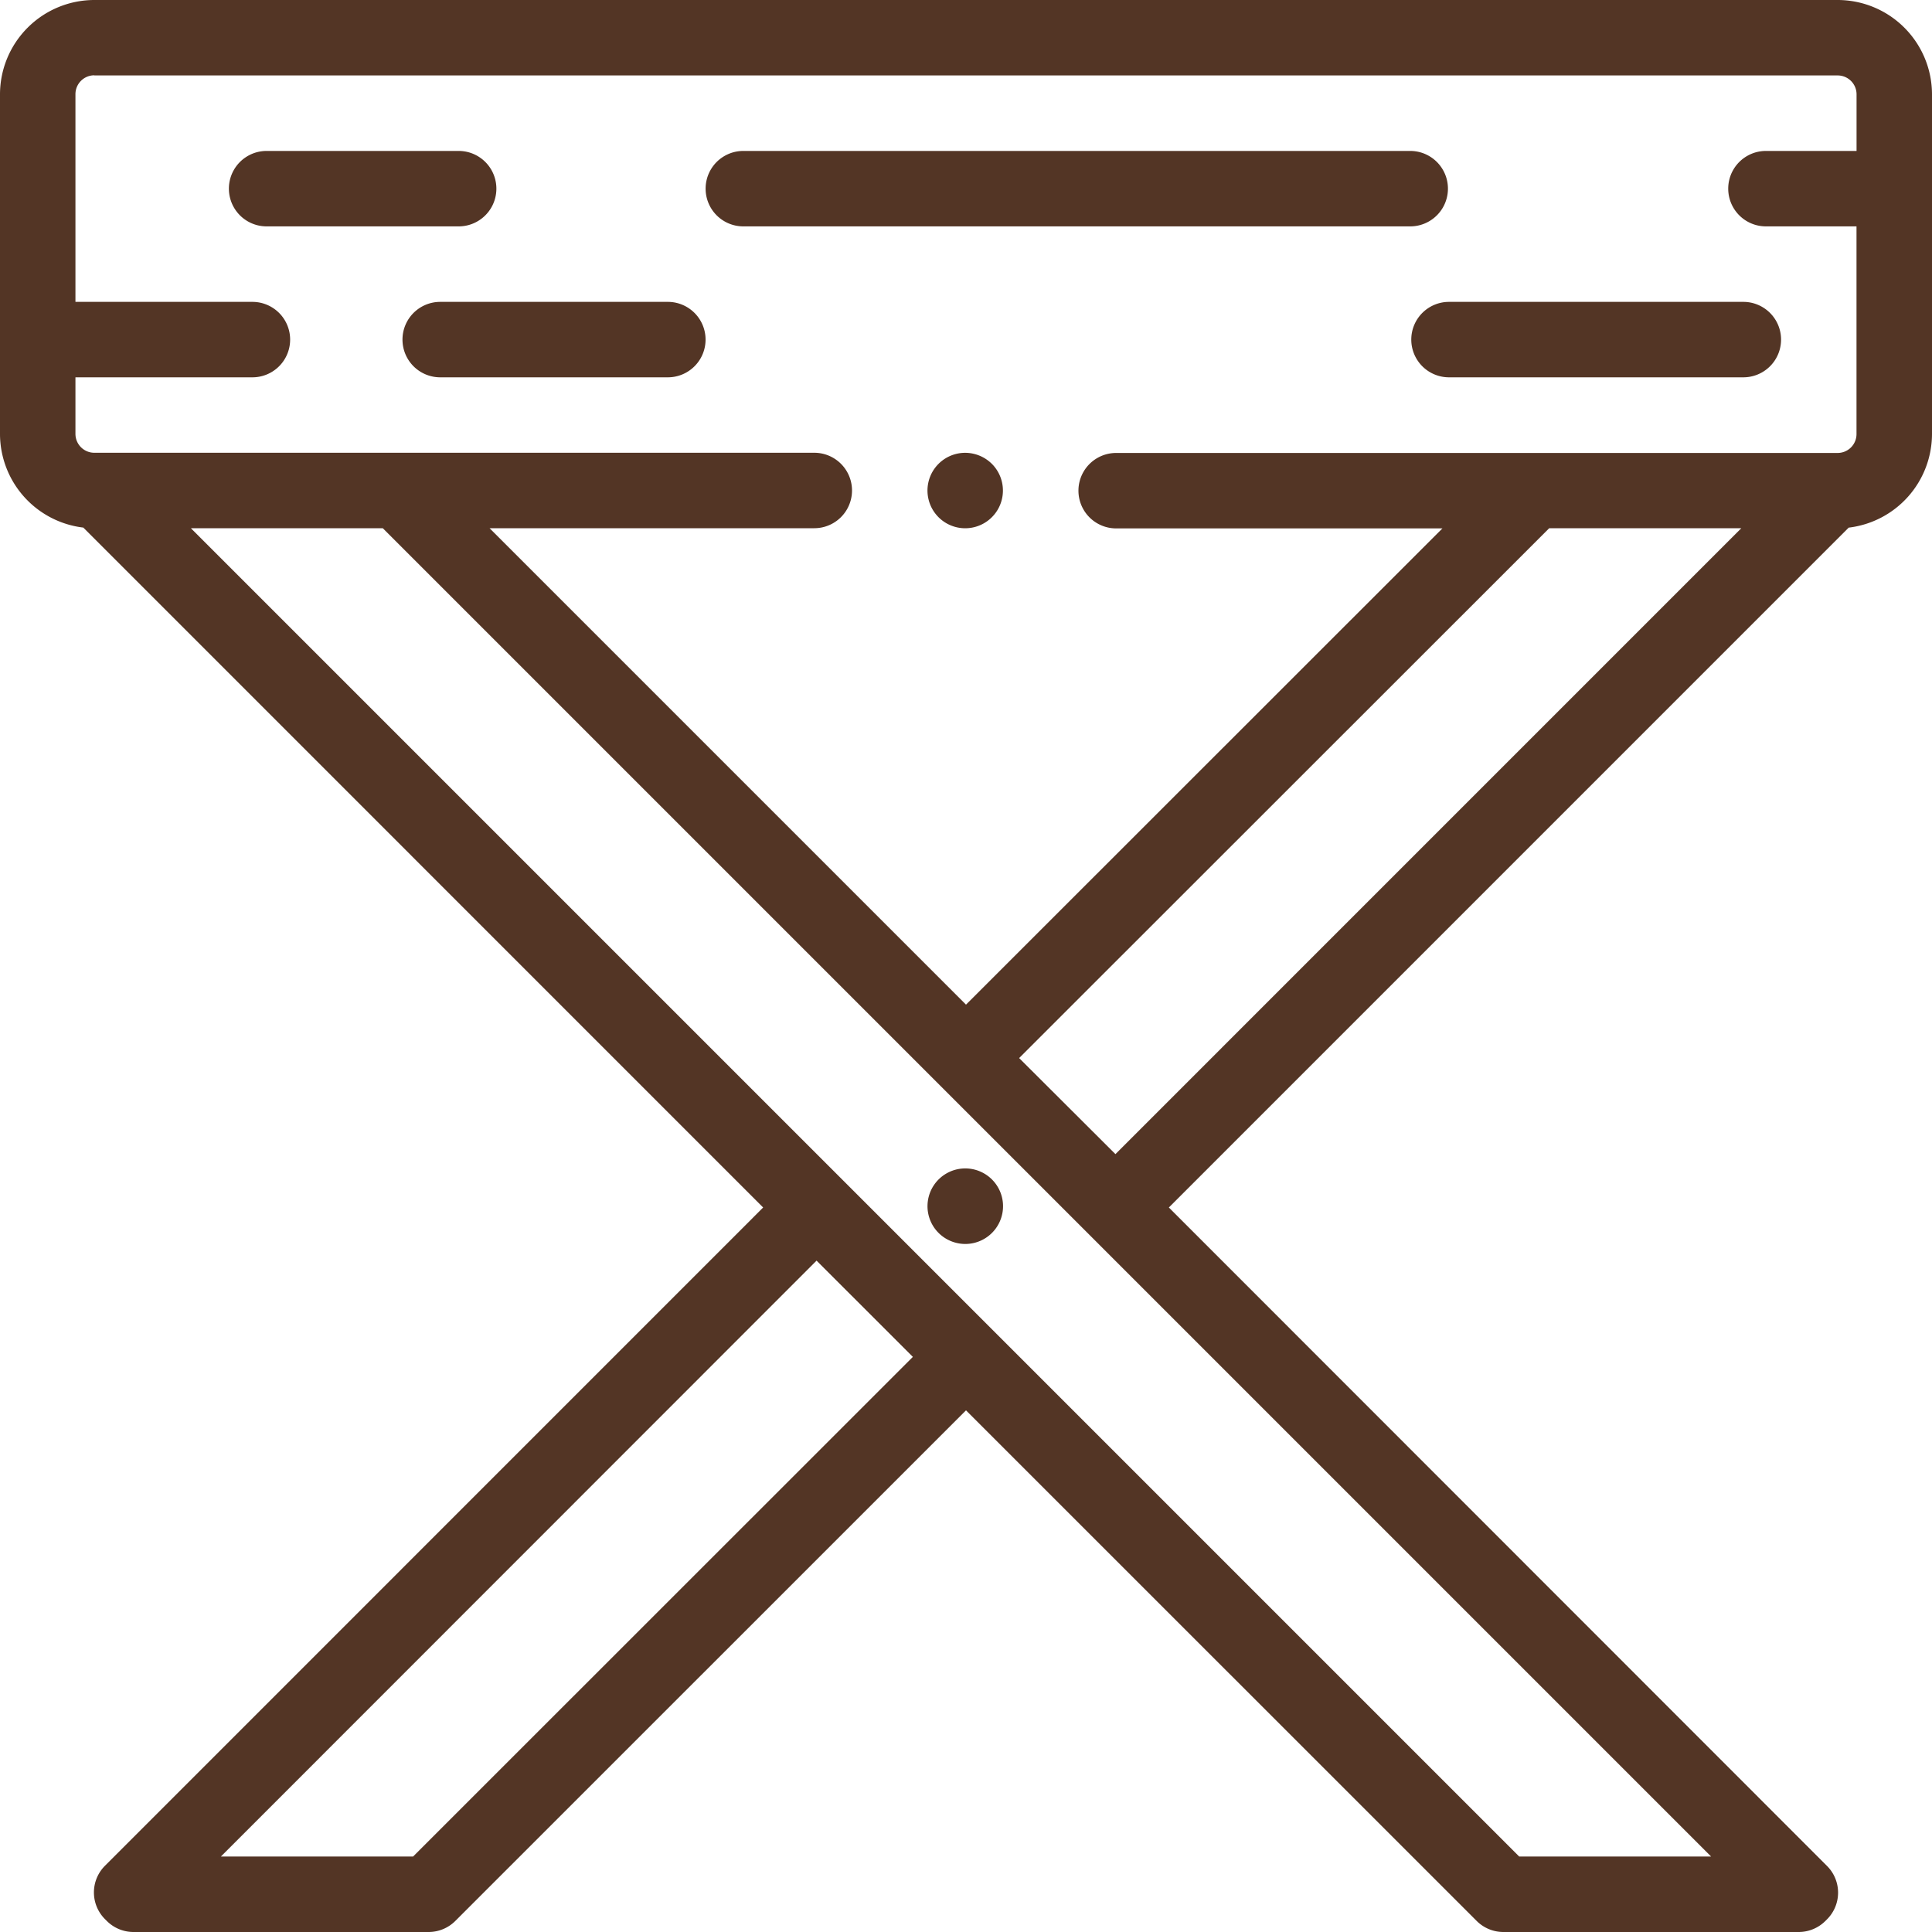 <svg id="food-and-restaurant" xmlns="http://www.w3.org/2000/svg" width="40" height="40" viewBox="0 0 40 40">
  <path id="Tracé_1730" data-name="Tracé 1730" d="M38.047,0H1.953A1.955,1.955,0,0,0,0,1.953V8.984a1.956,1.956,0,0,0,1.725,1.939L15.8,25,2.171,38.631a.781.781,0,0,0,0,1.1l.036.036A.781.781,0,0,0,2.759,40H8.875a.781.781,0,0,0,.552-.229L20,29.2,30.573,39.771a.781.781,0,0,0,.552.229h6.116a.781.781,0,0,0,.552-.229l.036-.036a.781.781,0,0,0,0-1.1L24.2,25,38.275,10.924A1.956,1.956,0,0,0,40,8.984V1.953A1.955,1.955,0,0,0,38.047,0ZM1.953,1.562H38.047a.391.391,0,0,1,.391.391V3.125H36.562a.781.781,0,0,0,0,1.562h1.875v4.3a.391.391,0,0,1-.391.391H23.109a.781.781,0,0,0,0,1.562h6.755L20,20.8l-9.864-9.864h6.723a.781.781,0,0,0,0-1.562H1.953a.391.391,0,0,1-.391-.391V7.812H5.226a.781.781,0,0,0,0-1.562H1.562v-4.3a.391.391,0,0,1,.391-.391Zm6.6,36.875H4.574L16.906,26.1,18.9,28.093Zm22.9,0-27.5-27.5H7.926l27.5,27.5ZM23.094,23.895,21.1,21.906,32.074,10.937h3.977Zm0,0" fill="#533525"/>
  <path id="Tracé_1731" data-name="Tracé 1731" d="M246.582,311.234a.782.782,0,1,0-.552-.229A.786.786,0,0,0,246.582,311.234Zm0,0" transform="translate(-226.598 -285.479)" fill="#533525"/>
  <path id="Tracé_1732" data-name="Tracé 1732" d="M61.43,41.562h3.976a.781.781,0,0,0,0-1.562H61.43a.781.781,0,1,0,0,1.562Zm0,0" transform="translate(-55.91 -36.875)" fill="#533525"/>
  <path id="Tracé_1733" data-name="Tracé 1733" d="M187.781,41.562h13.807a.781.781,0,1,0,0-1.562H187.781a.781.781,0,1,0,0,1.562Zm0,0" transform="translate(-172.391 -36.875)" fill="#533525"/>
  <path id="Tracé_1734" data-name="Tracé 1734" d="M106.668,80.781a.781.781,0,0,0,.781.781h4.713a.781.781,0,0,0,0-1.562h-4.713A.781.781,0,0,0,106.668,80.781Zm0,0" transform="translate(-98.335 -73.75)" fill="#533525"/>
  <path id="Tracé_1735" data-name="Tracé 1735" d="M374,80.781a.781.781,0,0,0,.781.781h6.094a.781.781,0,1,0,0-1.562h-6.094A.781.781,0,0,0,374,80.781Zm0,0" transform="translate(-344.781 -73.75)" fill="#533525"/>
  <path id="Tracé_1736" data-name="Tracé 1736" d="M246.582,120a.781.781,0,1,0,.552.229A.788.788,0,0,0,246.582,120Zm0,0" transform="translate(-226.598 -110.625)" fill="#533525"/>
</svg>
